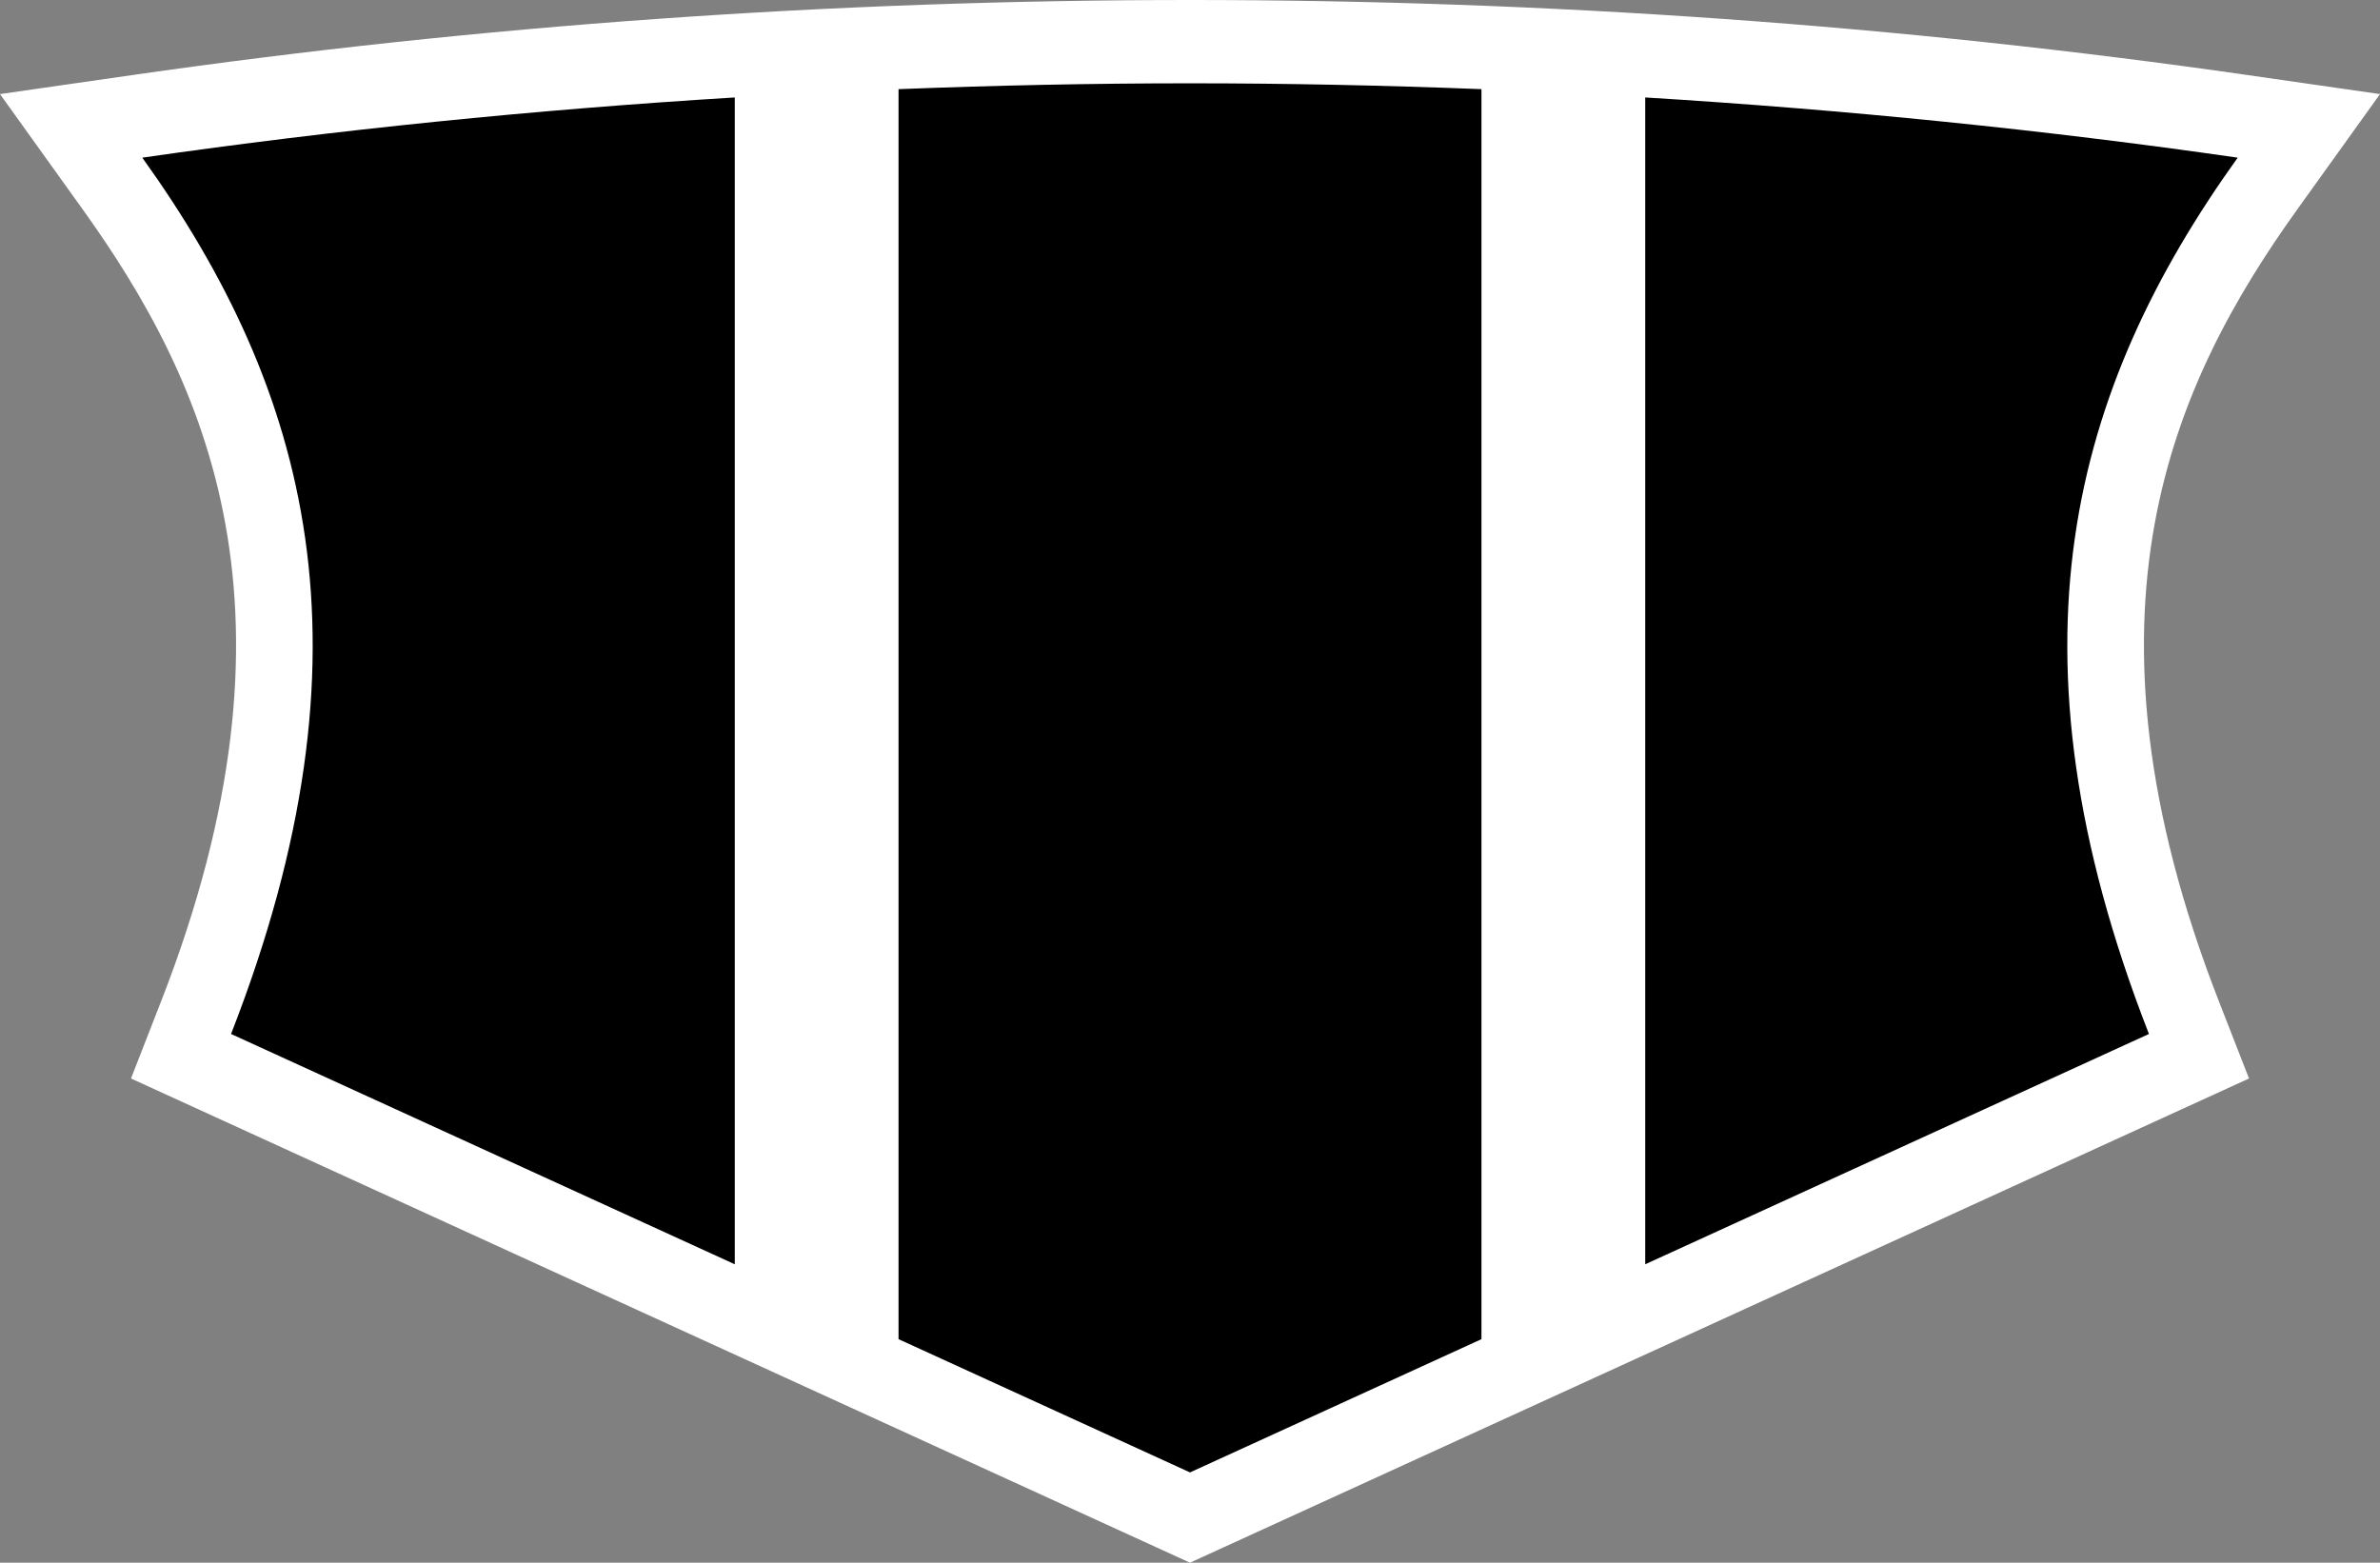 <?xml version="1.0" encoding="utf-8"?><svg version="1.1" id="Layer_3" xmlns="http://www.w3.org/2000/svg" xmlns:xlink="http://www.w3.org/1999/xlink" x="0px" y="0px"
	 width="300px" height="197px"  >
<rect width="100%" height="100%" fill="#808080" stroke="none"/>
<path d="M292.996,15.908l-15.91-2.288C235.463,7.634,192.705,4.599,150,4.599S64.537,7.634,22.914,13.62
	l-15.91,2.288l9.915,13.825c14.92,20.803,27.71,48.381,9.449,95.192l-3.622,9.286l8.505,3.889l115.231,52.692l3.519,1.609
	l3.519-1.609L268.75,138.1l8.505-3.889l-3.623-9.286c-18.262-46.811-5.471-74.389,9.449-95.192L292.996,15.908z"/>
<path fill="#ffffff" d="M300,11.862l-16.689-2.4C239.649,3.184,194.797,0,150,0S60.351,3.184,16.689,9.462L0,11.862l10.401,14.502
	c15.651,21.822,29.067,50.751,9.911,99.855l-3.8,9.741l8.922,4.08l120.875,55.273L150,197l3.691-1.688l120.875-55.273l8.922-4.08
	l-3.8-9.741c-19.156-49.104-5.739-78.032,9.911-99.855L300,11.862z M207.381,159.381V12.286c25.305,1.548,50.233,4.073,74.682,7.589
	c-20.89,29.127-30.124,61.935-11.189,110.472L207.381,159.381z M150,185.62l-36.739-16.8V11.239
	c12.167-0.474,24.411-0.737,36.739-0.737s24.572,0.262,36.739,0.737v157.582L150,185.62z M29.125,130.348
	C48.06,81.81,38.826,49.002,17.936,19.875c24.449-3.516,49.377-6.041,74.682-7.589v147.095L29.125,130.348z"/>
</svg>
